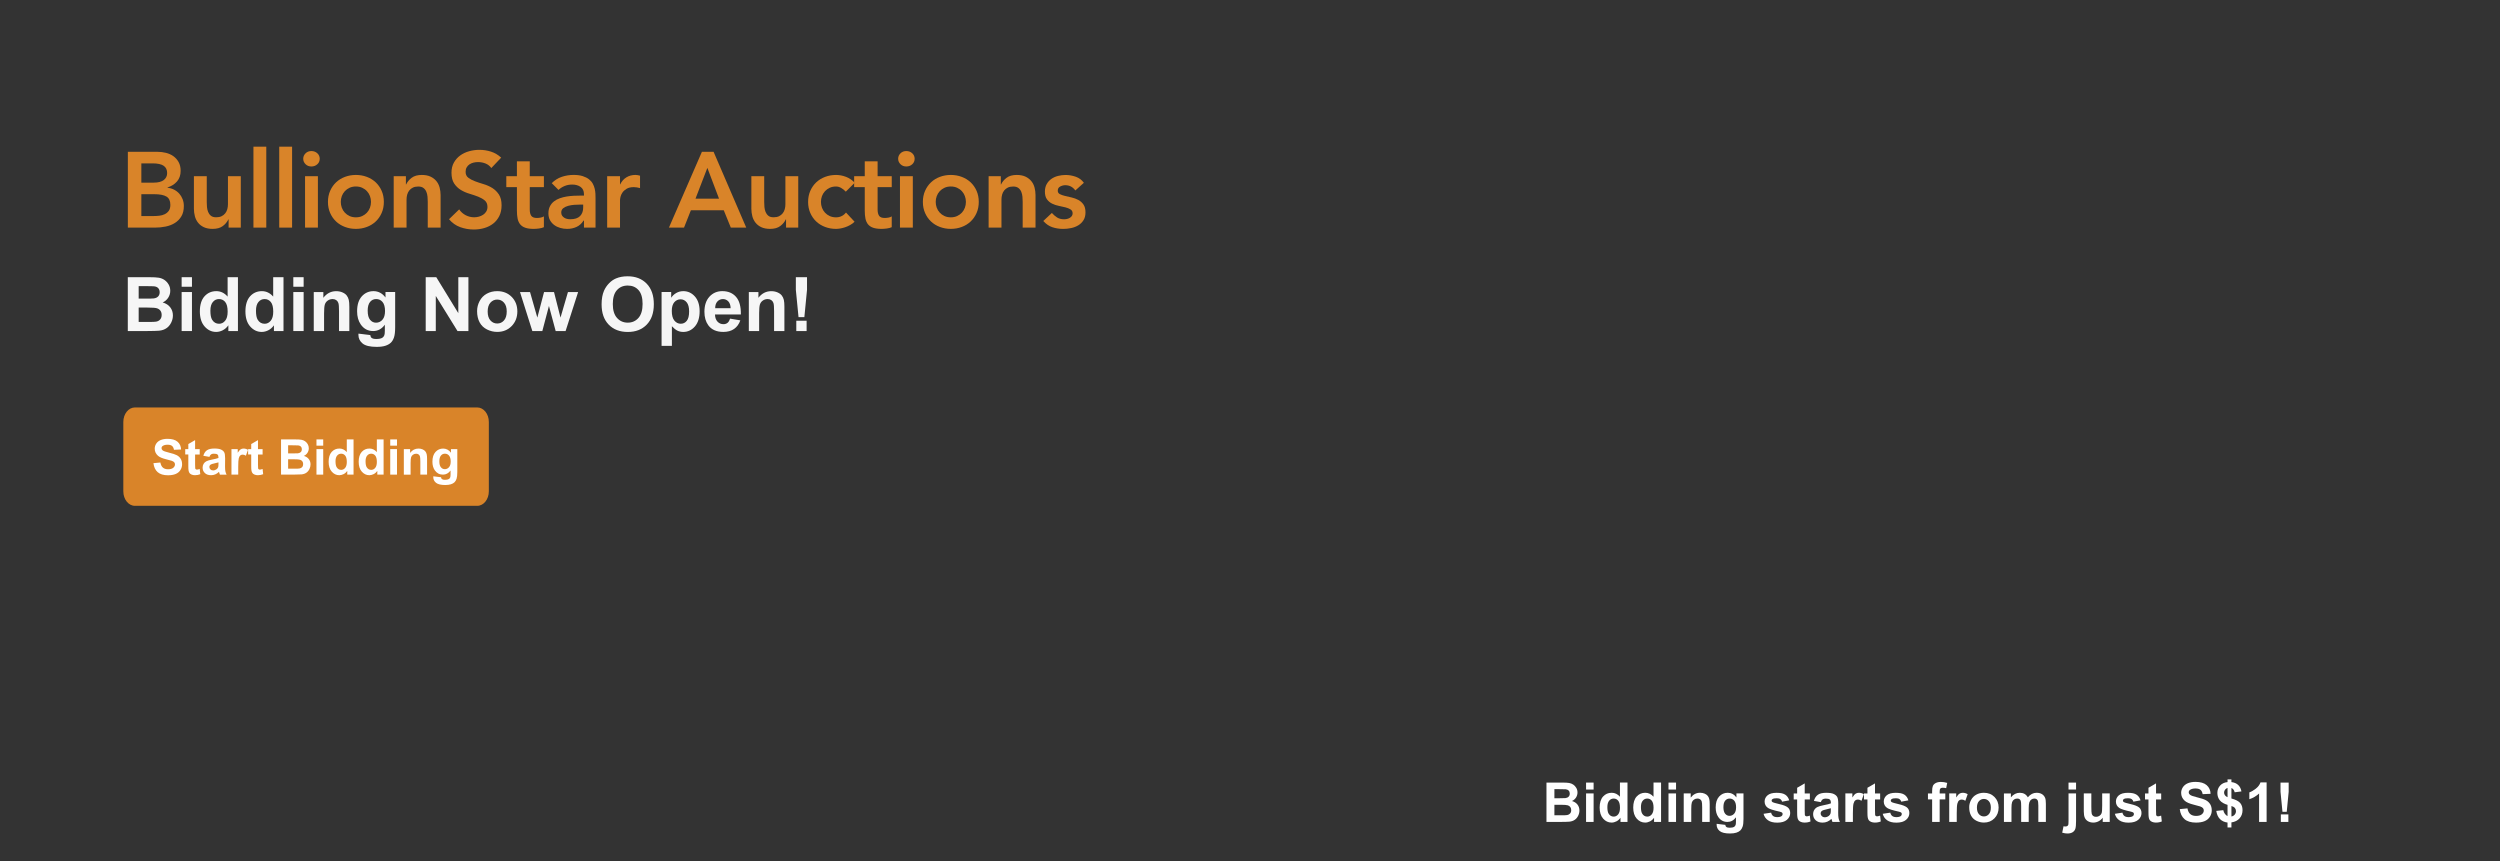<?xml version="1.0" encoding="UTF-8"?>
<svg id="Layer_1" data-name="Layer 1" xmlns="http://www.w3.org/2000/svg" viewBox="0 0 1728 595.28">
  <rect x="0" y="0" width="1728" height="595.28" fill="#333333" stroke="none"/>
  <defs>
    <style>
      .cls-1 {
        fill: #f6f6f6;
      }

      .cls-2 {
        fill: #d98429;
      }

      .cls-3 {
        fill: #d98429;
        fill-rule: evenodd;
      }

      .cls-4 {
        fill: #fff;
      }
    </style>
  </defs>
  <g>
    <path class="cls-4" d="M1068.91,540.92h10.87c2.15,0,3.76.09,4.81.27s2,.55,2.84,1.12c.83.57,1.53,1.33,2.09,2.27s.84,2.01.84,3.18c0,1.27-.34,2.44-1.03,3.51-.69,1.06-1.62,1.86-2.79,2.39,1.66.48,2.93,1.31,3.82,2.47.89,1.16,1.34,2.53,1.34,4.1,0,1.24-.29,2.44-.86,3.61s-1.36,2.1-2.36,2.8c-1,.7-2.22,1.13-3.68,1.29-.92.1-3.12.16-6.62.19h-9.26v-27.2ZM1074.4,545.45v6.29h3.6c2.14,0,3.47-.03,3.99-.09.94-.11,1.68-.44,2.22-.97s.81-1.25.81-2.12-.23-1.52-.7-2.05-1.15-.84-2.07-.96c-.54-.06-2.11-.09-4.69-.09h-3.15ZM1074.4,556.26v7.27h5.08c1.98,0,3.23-.06,3.77-.17.82-.15,1.48-.51,2-1.08.51-.58.77-1.35.77-2.31,0-.82-.2-1.51-.59-2.08-.4-.57-.97-.98-1.72-1.24s-2.37-.39-4.87-.39h-4.43Z"/>
    <path class="cls-4" d="M1096.29,545.74v-4.82h5.21v4.82h-5.21ZM1096.29,568.12v-19.71h5.21v19.71h-5.21Z"/>
    <path class="cls-4" d="M1124.92,568.12h-4.84v-2.89c-.8,1.13-1.75,1.96-2.85,2.51-1.09.55-2.2.83-3.31.83-2.26,0-4.2-.91-5.82-2.74s-2.42-4.37-2.42-7.64.79-5.88,2.36-7.62c1.57-1.74,3.56-2.61,5.96-2.61,2.2,0,4.11.92,5.71,2.75v-9.8h5.21v27.2ZM1111.01,557.84c0,2.1.29,3.62.87,4.56.84,1.36,2.02,2.04,3.53,2.04,1.2,0,2.22-.51,3.06-1.53.84-1.02,1.26-2.54,1.26-4.57,0-2.26-.41-3.89-1.22-4.89s-1.86-1.49-3.13-1.49-2.27.49-3.11,1.48-1.25,2.45-1.25,4.41Z"/>
    <path class="cls-4" d="M1148.13,568.12h-4.84v-2.89c-.8,1.13-1.75,1.96-2.85,2.51-1.09.55-2.2.83-3.31.83-2.26,0-4.2-.91-5.82-2.74s-2.42-4.37-2.42-7.64.79-5.88,2.36-7.62c1.57-1.74,3.56-2.61,5.96-2.61,2.2,0,4.11.92,5.71,2.75v-9.8h5.21v27.2ZM1134.22,557.84c0,2.1.29,3.62.87,4.56.84,1.36,2.02,2.04,3.53,2.04,1.2,0,2.22-.51,3.06-1.53.84-1.02,1.26-2.54,1.26-4.57,0-2.26-.41-3.89-1.22-4.89s-1.86-1.49-3.14-1.49-2.27.49-3.11,1.48-1.25,2.45-1.25,4.41Z"/>
    <path class="cls-4" d="M1153.27,545.74v-4.82h5.21v4.82h-5.21ZM1153.27,568.12v-19.71h5.21v19.71h-5.21Z"/>
    <path class="cls-4" d="M1181.75,568.12h-5.21v-10.06c0-2.13-.11-3.5-.33-4.13s-.58-1.11-1.09-1.46c-.5-.35-1.1-.52-1.81-.52-.9,0-1.71.25-2.43.74-.72.5-1.21,1.15-1.48,1.97-.27.82-.4,2.33-.4,4.53v8.92h-5.21v-19.71h4.84v2.89c1.72-2.23,3.88-3.34,6.49-3.34,1.15,0,2.2.21,3.15.62.95.41,1.67.94,2.16,1.59.49.64.83,1.37,1.02,2.19.19.82.29,1.99.29,3.51v12.25Z"/>
    <path class="cls-4" d="M1186.56,569.42l5.96.72c.1.69.33,1.17.69,1.43.49.37,1.27.56,2.34.56,1.36,0,2.38-.2,3.06-.61.46-.27.8-.71,1.04-1.32.16-.43.24-1.23.24-2.39v-2.88c-1.56,2.13-3.53,3.19-5.9,3.19-2.65,0-4.74-1.12-6.29-3.36-1.21-1.77-1.82-3.97-1.82-6.61,0-3.3.79-5.83,2.38-7.57,1.59-1.74,3.56-2.62,5.93-2.62s4.45,1.07,6.03,3.21v-2.76h4.88v17.68c0,2.33-.19,4.06-.58,5.21-.38,1.15-.92,2.05-1.61,2.71-.69.66-1.62,1.17-2.77,1.54-1.16.37-2.62.56-4.39.56-3.34,0-5.71-.57-7.11-1.72-1.4-1.14-2.1-2.59-2.1-4.35,0-.17,0-.38.02-.63ZM1191.22,557.86c0,2.09.41,3.62,1.21,4.59.81.97,1.81,1.46,3,1.46,1.27,0,2.35-.5,3.23-1.49.88-1,1.32-2.47,1.32-4.43s-.42-3.56-1.26-4.55c-.84-.99-1.91-1.48-3.19-1.48s-2.28.49-3.09,1.46c-.81.97-1.21,2.45-1.21,4.44Z"/>
    <path class="cls-4" d="M1218.98,562.5l5.23-.8c.22,1.01.67,1.79,1.35,2.31.68.53,1.63.79,2.86.79,1.35,0,2.36-.25,3.04-.74.46-.35.69-.81.69-1.39,0-.4-.12-.72-.37-.98-.26-.25-.84-.48-1.74-.69-4.21-.93-6.87-1.77-8-2.54-1.56-1.06-2.34-2.54-2.34-4.43,0-1.71.67-3.14,2.02-4.3,1.35-1.16,3.44-1.74,6.27-1.74s4.7.44,6.01,1.32c1.31.88,2.21,2.18,2.71,3.9l-4.92.91c-.21-.77-.61-1.35-1.2-1.76-.59-.41-1.43-.61-2.51-.61-1.37,0-2.36.19-2.95.58-.4.27-.59.62-.59,1.06,0,.37.17.69.52.95.47.35,2.09.83,4.87,1.47,2.78.63,4.71,1.4,5.82,2.32,1.09.93,1.63,2.22,1.63,3.88,0,1.81-.75,3.36-2.26,4.66-1.51,1.3-3.74,1.95-6.7,1.95-2.68,0-4.81-.54-6.37-1.63-1.56-1.09-2.59-2.57-3.07-4.43Z"/>
    <path class="cls-4" d="M1250.98,548.42v4.16h-3.56v7.94c0,1.61.03,2.55.1,2.81.07.27.22.49.46.66.24.17.53.26.88.26.48,0,1.18-.17,2.1-.5l.45,4.04c-1.21.52-2.59.78-4.12.78-.94,0-1.79-.16-2.54-.47-.75-.32-1.31-.72-1.66-1.22-.35-.5-.6-1.18-.73-2.03-.11-.61-.17-1.83-.17-3.67v-8.59h-2.39v-4.16h2.39v-3.92l5.23-3.04v6.96h3.56Z"/>
    <path class="cls-4" d="M1258.5,554.43l-4.73-.85c.53-1.9,1.45-3.31,2.75-4.23,1.3-.92,3.23-1.37,5.79-1.37,2.33,0,4.06.28,5.2.83,1.14.55,1.94,1.25,2.4,2.1.46.85.7,2.4.7,4.67l-.06,6.09c0,1.73.08,3.01.25,3.83.17.82.48,1.7.94,2.64h-5.16c-.14-.35-.3-.86-.5-1.54-.09-.31-.15-.51-.19-.61-.89.87-1.84,1.52-2.86,1.95-1.01.43-2.1.65-3.25.65-2.03,0-3.63-.55-4.8-1.65-1.17-1.1-1.75-2.49-1.75-4.17,0-1.11.27-2.11.8-2.98.53-.87,1.28-1.54,2.24-2,.96-.46,2.34-.87,4.15-1.22,2.44-.46,4.12-.88,5.07-1.28v-.52c0-1-.25-1.72-.74-2.14-.5-.43-1.43-.64-2.8-.64-.93,0-1.65.18-2.17.55s-.94,1-1.26,1.92ZM1265.47,558.66c-.67.22-1.73.49-3.17.8-1.45.31-2.39.61-2.84.91-.68.48-1.02,1.09-1.02,1.84s.27,1.36.82,1.89c.54.53,1.24.8,2.08.8.94,0,1.84-.31,2.69-.93.63-.47,1.04-1.04,1.24-1.73.14-.45.2-1.29.2-2.54v-1.04Z"/>
    <path class="cls-4" d="M1280.73,568.12h-5.21v-19.71h4.84v2.8c.83-1.32,1.57-2.2,2.24-2.62.66-.42,1.41-.63,2.25-.63,1.19,0,2.33.33,3.43.98l-1.61,4.55c-.88-.57-1.7-.85-2.45-.85s-1.35.2-1.86.6c-.51.4-.91,1.13-1.2,2.18-.29,1.05-.44,3.25-.44,6.61v6.09Z"/>
    <path class="cls-4" d="M1299.56,548.42v4.16h-3.56v7.94c0,1.61.03,2.55.1,2.81.07.27.22.49.46.66.24.17.53.26.88.26.48,0,1.18-.17,2.1-.5l.45,4.04c-1.21.52-2.59.78-4.12.78-.94,0-1.79-.16-2.54-.47-.75-.32-1.31-.72-1.66-1.22-.35-.5-.6-1.18-.73-2.03-.11-.61-.17-1.83-.17-3.67v-8.59h-2.39v-4.16h2.39v-3.92l5.23-3.04v6.96h3.56Z"/>
    <path class="cls-4" d="M1301.34,562.5l5.23-.8c.22,1.01.67,1.79,1.35,2.31.68.53,1.63.79,2.86.79,1.35,0,2.36-.25,3.04-.74.46-.35.69-.81.69-1.39,0-.4-.12-.72-.37-.98-.26-.25-.84-.48-1.74-.69-4.21-.93-6.87-1.77-8-2.54-1.56-1.06-2.34-2.54-2.34-4.43,0-1.71.67-3.14,2.02-4.3,1.35-1.16,3.44-1.74,6.27-1.74s4.7.44,6.01,1.32c1.31.88,2.21,2.18,2.71,3.9l-4.92.91c-.21-.77-.61-1.35-1.2-1.76-.59-.41-1.43-.61-2.51-.61-1.37,0-2.36.19-2.95.58-.4.27-.59.62-.59,1.06,0,.37.17.69.52.95.47.35,2.09.83,4.87,1.47,2.78.63,4.71,1.4,5.82,2.32,1.09.93,1.63,2.22,1.63,3.88,0,1.81-.75,3.36-2.26,4.66-1.51,1.3-3.74,1.95-6.7,1.95-2.68,0-4.81-.54-6.37-1.63-1.56-1.09-2.59-2.57-3.07-4.43Z"/>
    <path class="cls-4" d="M1332.59,548.42h2.89v-1.48c0-1.66.18-2.89.53-3.71.35-.82,1-1.48,1.95-1.99.95-.51,2.14-.77,3.59-.77s2.94.22,4.36.67l-.71,3.64c-.83-.2-1.63-.3-2.39-.3s-1.3.18-1.62.53c-.33.35-.49,1.03-.49,2.03v1.39h3.9v4.1h-3.9v15.6h-5.21v-15.6h-2.89v-4.1Z"/>
    <path class="cls-4" d="M1352.51,568.12h-5.21v-19.71h4.84v2.8c.83-1.32,1.57-2.2,2.24-2.62.66-.42,1.41-.63,2.25-.63,1.19,0,2.33.33,3.43.98l-1.61,4.55c-.88-.57-1.7-.85-2.45-.85s-1.35.2-1.86.6c-.51.4-.91,1.13-1.2,2.18-.29,1.05-.44,3.25-.44,6.61v6.09Z"/>
    <path class="cls-4" d="M1361.11,557.99c0-1.73.43-3.41,1.28-5.03.85-1.62,2.06-2.86,3.63-3.71,1.56-.85,3.31-1.28,5.24-1.28,2.98,0,5.42.97,7.33,2.9,1.9,1.94,2.86,4.38,2.86,7.34s-.96,5.45-2.88,7.41c-1.92,1.96-4.35,2.94-7.26,2.94-1.81,0-3.53-.41-5.17-1.22-1.64-.82-2.89-2.01-3.74-3.59s-1.28-3.5-1.28-5.76ZM1366.45,558.27c0,1.96.46,3.45,1.39,4.49s2.07,1.56,3.43,1.56,2.5-.52,3.42-1.56c.92-1.04,1.38-2.55,1.38-4.53s-.46-3.41-1.38-4.45c-.92-1.04-2.06-1.56-3.42-1.56s-2.5.52-3.43,1.56-1.39,2.54-1.39,4.49Z"/>
    <path class="cls-4" d="M1385.13,548.42h4.81v2.69c1.72-2.09,3.77-3.14,6.14-3.14,1.26,0,2.36.26,3.28.78s1.69,1.31,2.28,2.36c.87-1.05,1.8-1.84,2.8-2.36s2.07-.78,3.21-.78c1.45,0,2.67.29,3.67.88s1.75,1.45,2.25,2.59c.36.84.54,2.2.54,4.08v12.6h-5.21v-11.26c0-1.95-.18-3.22-.54-3.79-.48-.74-1.22-1.11-2.23-1.11-.73,0-1.42.22-2.06.67-.64.45-1.11,1.1-1.39,1.96-.29.86-.43,2.22-.43,4.07v9.46h-5.21v-10.8c0-1.92-.09-3.15-.28-3.71s-.47-.97-.86-1.24c-.39-.27-.92-.41-1.59-.41-.8,0-1.53.22-2.17.65-.64.43-1.1,1.06-1.38,1.87-.28.82-.42,2.17-.42,4.06v9.57h-5.21v-19.71Z"/>
    <path class="cls-4" d="M1434.97,548.42v19.09c0,2.51-.16,4.28-.49,5.32-.33,1.03-.96,1.84-1.89,2.42-.93.58-2.12.87-3.57.87-.52,0-1.08-.05-1.68-.14-.6-.09-1.25-.23-1.94-.42l.91-4.45c.25.05.48.09.7.12.22.03.42.05.6.05.53,0,.97-.11,1.31-.34.34-.23.57-.5.68-.83s.17-1.29.17-2.89v-18.8h5.21ZM1429.76,545.74v-4.82h5.21v4.82h-5.21Z"/>
    <path class="cls-4" d="M1453.4,568.12v-2.95c-.72,1.05-1.66,1.88-2.83,2.49-1.17.61-2.4.91-3.7.91s-2.51-.29-3.56-.87c-1.05-.58-1.81-1.4-2.28-2.45-.47-1.05-.71-2.5-.71-4.36v-12.47h5.21v9.05c0,2.77.1,4.47.29,5.09.19.62.54,1.12,1.05,1.48.51.37,1.15.55,1.93.55.89,0,1.69-.24,2.39-.73s1.19-1.09,1.45-1.82.39-2.5.39-5.32v-8.31h5.21v19.71h-4.84Z"/>
    <path class="cls-4" d="M1461.8,562.5l5.23-.8c.22,1.01.67,1.79,1.35,2.31.68.53,1.63.79,2.86.79,1.35,0,2.36-.25,3.04-.74.46-.35.69-.81.69-1.39,0-.4-.12-.72-.37-.98-.26-.25-.84-.48-1.74-.69-4.21-.93-6.87-1.77-8-2.54-1.56-1.06-2.34-2.54-2.34-4.43,0-1.71.67-3.14,2.02-4.3,1.35-1.16,3.44-1.74,6.27-1.74s4.7.44,6.01,1.32c1.31.88,2.21,2.18,2.71,3.9l-4.92.91c-.21-.77-.61-1.35-1.2-1.76-.59-.41-1.43-.61-2.51-.61-1.37,0-2.36.19-2.95.58-.4.27-.59.62-.59,1.06,0,.37.17.69.52.95.47.35,2.09.83,4.87,1.47,2.78.63,4.71,1.4,5.82,2.32,1.09.93,1.63,2.22,1.63,3.88,0,1.81-.75,3.36-2.26,4.66-1.51,1.3-3.74,1.95-6.7,1.95-2.68,0-4.81-.54-6.37-1.63-1.56-1.09-2.59-2.57-3.07-4.43Z"/>
    <path class="cls-4" d="M1493.81,548.42v4.16h-3.56v7.94c0,1.61.03,2.55.1,2.81.07.27.22.49.46.66.24.17.53.26.88.26.48,0,1.18-.17,2.1-.5l.45,4.04c-1.21.52-2.59.78-4.12.78-.94,0-1.79-.16-2.54-.47-.75-.32-1.31-.72-1.66-1.22-.35-.5-.6-1.18-.73-2.03-.11-.61-.17-1.83-.17-3.67v-8.59h-2.39v-4.16h2.39v-3.92l5.23-3.04v6.96h3.56Z"/>
    <path class="cls-4" d="M1506.63,559.27l5.34-.52c.32,1.79.97,3.11,1.96,3.95.98.84,2.31,1.26,3.98,1.26,1.77,0,3.1-.37,4-1.12.9-.75,1.35-1.62,1.35-2.63,0-.64-.19-1.19-.57-1.64-.38-.45-1.04-.84-1.98-1.18-.64-.22-2.11-.62-4.4-1.19-2.94-.73-5.01-1.63-6.2-2.69-1.67-1.5-2.5-3.32-2.5-5.47,0-1.38.39-2.68,1.18-3.89.79-1.21,1.92-2.12,3.39-2.76,1.48-.63,3.26-.95,5.35-.95,3.41,0,5.98.75,7.71,2.25,1.73,1.5,2.63,3.5,2.72,5.99l-5.49.24c-.24-1.4-.74-2.4-1.51-3.01-.77-.61-1.93-.92-3.48-.92s-2.85.33-3.75.98c-.58.42-.87.98-.87,1.69,0,.64.27,1.19.82,1.65.69.58,2.38,1.19,5.05,1.82s4.65,1.28,5.93,1.96c1.28.67,2.28,1.6,3.01,2.76.72,1.17,1.09,2.61,1.09,4.33,0,1.56-.43,3.02-1.3,4.38-.87,1.36-2.09,2.37-3.67,3.03-1.58.66-3.56.99-5.92.99-3.44,0-6.08-.79-7.92-2.38-1.84-1.59-2.94-3.91-3.3-6.95Z"/>
    <path class="cls-4" d="M1539.67,564.09v-7.77c-2.42-.69-4.2-1.74-5.33-3.14-1.13-1.4-1.7-3.11-1.7-5.11s.64-3.73,1.92-5.11c1.28-1.38,2.98-2.17,5.11-2.38v-1.84h2.69v1.84c1.97.24,3.53.91,4.69,2.01,1.16,1.11,1.9,2.59,2.23,4.44l-4.69.61c-.29-1.46-1.03-2.45-2.23-2.97v7.25c2.97.8,4.99,1.85,6.07,3.13s1.61,2.92,1.61,4.93c0,2.24-.68,4.13-2.03,5.66-1.36,1.53-3.24,2.47-5.65,2.82v3.47h-2.69v-3.38c-2.14-.26-3.88-1.06-5.21-2.39s-2.19-3.22-2.56-5.66l4.84-.52c.2.99.57,1.84,1.11,2.56.54.72,1.15,1.24,1.82,1.56ZM1539.67,544.61c-.73.25-1.31.67-1.74,1.26-.43.59-.65,1.25-.65,1.97,0,.66.2,1.27.59,1.83.4.56,1,1.02,1.8,1.36v-6.42ZM1542.37,564.35c.93-.17,1.68-.6,2.26-1.29.58-.69.87-1.49.87-2.42,0-.83-.24-1.54-.73-2.14-.49-.6-1.29-1.06-2.4-1.38v7.24Z"/>
    <path class="cls-4" d="M1566.69,568.12h-5.21v-19.65c-1.91,1.78-4.15,3.1-6.74,3.95v-4.73c1.36-.45,2.84-1.29,4.43-2.53s2.69-2.69,3.28-4.35h4.23v27.31Z"/>
    <path class="cls-4" d="M1577.64,561.11l-1.35-13.8v-6.38h5.64v6.38l-1.34,13.8h-2.95ZM1576.51,568.12v-5.21h5.21v5.21h-5.21Z"/>
  </g>
  <g>
    <path class="cls-2" d="M88.38,104.93h20.42c1.97,0,3.92.23,5.85.7,1.92.47,3.64,1.23,5.14,2.29,1.5,1.06,2.73,2.43,3.66,4.11.94,1.68,1.41,3.7,1.41,6.07,0,2.96-.84,5.4-2.52,7.33-1.68,1.92-3.87,3.31-6.59,4.14v.15c1.63.2,3.15.65,4.55,1.37,1.41.72,2.6,1.63,3.59,2.74.99,1.11,1.76,2.39,2.33,3.85.57,1.46.85,3.02.85,4.7,0,2.86-.57,5.24-1.7,7.14-1.14,1.9-2.63,3.43-4.48,4.59-1.85,1.16-3.97,1.99-6.36,2.48-2.39.49-4.82.74-7.29.74h-18.87v-52.39ZM97.7,126.24h8.51c3.11,0,5.44-.6,6.99-1.81,1.55-1.21,2.33-2.8,2.33-4.77,0-2.27-.8-3.96-2.4-5.07-1.6-1.11-4.18-1.67-7.73-1.67h-7.7v13.32ZM97.7,149.33h8.58c1.18,0,2.45-.07,3.81-.22,1.36-.15,2.6-.49,3.74-1.04,1.13-.54,2.07-1.32,2.81-2.33.74-1.01,1.11-2.38,1.11-4.11,0-2.76-.9-4.69-2.7-5.77-1.8-1.08-4.6-1.63-8.4-1.63h-8.95v15.1Z"/>
    <path class="cls-2" d="M166.45,157.32h-8.44v-5.7h-.15c-.84,1.78-2.12,3.32-3.85,4.62-1.73,1.31-4.07,1.96-7.03,1.96-2.37,0-4.38-.38-6.03-1.15-1.65-.76-3-1.8-4.03-3.11-1.04-1.31-1.78-2.8-2.22-4.48-.44-1.68-.67-3.43-.67-5.25v-22.42h8.88v17.98c0,.99.05,2.08.15,3.29.1,1.21.36,2.34.78,3.4.42,1.06,1.06,1.95,1.92,2.66.86.72,2.08,1.07,3.66,1.07,1.48,0,2.73-.25,3.74-.74,1.01-.49,1.85-1.16,2.52-2,.67-.84,1.15-1.8,1.44-2.89.3-1.08.44-2.22.44-3.4v-19.39h8.88v35.52Z"/>
    <path class="cls-2" d="M175.18,101.38h8.88v55.94h-8.88v-55.94Z"/>
    <path class="cls-2" d="M193.01,101.38h8.88v55.94h-8.88v-55.94Z"/>
    <path class="cls-2" d="M209.59,109.74c0-1.43.53-2.68,1.59-3.74,1.06-1.06,2.4-1.59,4.03-1.59s3,.51,4.11,1.52c1.11,1.01,1.67,2.28,1.67,3.81s-.55,2.8-1.67,3.81c-1.11,1.01-2.48,1.52-4.11,1.52s-2.97-.53-4.03-1.59c-1.06-1.06-1.59-2.31-1.59-3.74ZM210.85,121.8h8.88v35.52h-8.88v-35.52Z"/>
    <path class="cls-2" d="M226.68,139.56c0-2.81.51-5.37,1.52-7.66,1.01-2.29,2.38-4.25,4.11-5.88,1.73-1.63,3.77-2.89,6.14-3.77,2.37-.89,4.88-1.33,7.55-1.33s5.18.44,7.55,1.33c2.37.89,4.41,2.15,6.14,3.77,1.73,1.63,3.1,3.59,4.11,5.88,1.01,2.29,1.52,4.85,1.52,7.66s-.51,5.36-1.52,7.66c-1.01,2.29-2.38,4.25-4.11,5.88-1.73,1.63-3.77,2.89-6.14,3.77-2.37.89-4.88,1.33-7.55,1.33s-5.18-.44-7.55-1.33c-2.37-.89-4.42-2.15-6.14-3.77-1.73-1.63-3.1-3.59-4.11-5.88-1.01-2.29-1.52-4.85-1.52-7.66ZM235.56,139.56c0,1.38.23,2.71.7,4,.47,1.28,1.16,2.42,2.07,3.4.91.99,2.01,1.78,3.29,2.37,1.28.59,2.74.89,4.37.89s3.08-.3,4.37-.89c1.28-.59,2.38-1.38,3.29-2.37.91-.99,1.6-2.12,2.07-3.4.47-1.28.7-2.61.7-4s-.23-2.71-.7-4c-.47-1.28-1.16-2.42-2.07-3.4-.91-.99-2.01-1.78-3.29-2.37-1.28-.59-2.74-.89-4.37-.89s-3.08.3-4.37.89c-1.28.59-2.38,1.38-3.29,2.37-.91.99-1.6,2.12-2.07,3.4-.47,1.28-.7,2.62-.7,4Z"/>
    <path class="cls-2" d="M272.12,121.8h8.44v5.7h.15c.84-1.78,2.12-3.32,3.85-4.62,1.73-1.31,4.07-1.96,7.03-1.96,2.37,0,4.38.4,6.03,1.18,1.65.79,3,1.83,4.03,3.11,1.04,1.28,1.78,2.76,2.22,4.44.44,1.68.67,3.43.67,5.25v22.42h-8.88v-17.98c0-.99-.05-2.08-.15-3.29-.1-1.21-.36-2.34-.78-3.4-.42-1.06-1.07-1.95-1.96-2.66-.89-.71-2.1-1.07-3.63-1.07s-2.73.25-3.74.74c-1.01.49-1.85,1.16-2.52,2-.67.84-1.15,1.8-1.44,2.89-.3,1.09-.44,2.22-.44,3.4v19.39h-8.88v-35.52Z"/>
    <path class="cls-2" d="M339.6,116.18c-.99-1.43-2.31-2.48-3.96-3.15-1.65-.67-3.39-1-5.22-1-1.09,0-2.13.12-3.15.37-1.01.25-1.92.64-2.74,1.18-.81.54-1.47,1.25-1.96,2.11-.49.86-.74,1.89-.74,3.07,0,1.78.62,3.13,1.85,4.07,1.23.94,2.76,1.75,4.59,2.44,1.82.69,3.82,1.36,5.99,2,2.17.64,4.17,1.53,5.99,2.66,1.82,1.14,3.35,2.64,4.59,4.51,1.23,1.88,1.85,4.37,1.85,7.47,0,2.81-.52,5.27-1.55,7.36-1.04,2.1-2.43,3.84-4.18,5.22-1.75,1.38-3.79,2.42-6.1,3.11-2.32.69-4.76,1.04-7.33,1.04-3.26,0-6.39-.54-9.4-1.63-3.01-1.08-5.6-2.91-7.77-5.48l7.03-6.81c1.13,1.73,2.63,3.07,4.48,4.03,1.85.96,3.81,1.44,5.88,1.44,1.08,0,2.17-.15,3.26-.44,1.08-.3,2.07-.74,2.96-1.33.89-.59,1.6-1.34,2.15-2.26.54-.91.81-1.96.81-3.15,0-1.92-.62-3.4-1.85-4.44-1.23-1.04-2.76-1.91-4.59-2.63-1.83-.71-3.82-1.39-5.99-2.03-2.17-.64-4.17-1.52-5.99-2.63-1.83-1.11-3.36-2.59-4.59-4.44-1.23-1.85-1.85-4.33-1.85-7.44,0-2.71.55-5.06,1.67-7.03,1.11-1.97,2.56-3.61,4.37-4.92,1.8-1.31,3.86-2.28,6.18-2.92,2.32-.64,4.69-.96,7.1-.96,2.76,0,5.44.42,8.03,1.26,2.59.84,4.92,2.22,6.99,4.14l-6.81,7.18Z"/>
    <path class="cls-2" d="M349.96,129.35v-7.55h7.33v-10.29h8.88v10.29h9.77v7.55h-9.77v15.54c0,1.78.33,3.18,1,4.22.67,1.04,1.99,1.55,3.96,1.55.79,0,1.65-.09,2.59-.26.94-.17,1.68-.46,2.22-.85v7.47c-.94.44-2.08.75-3.44.92-1.36.17-2.55.26-3.59.26-2.37,0-4.3-.26-5.81-.78-1.51-.52-2.69-1.31-3.55-2.37-.86-1.06-1.46-2.38-1.78-3.96-.32-1.58-.48-3.4-.48-5.48v-16.28h-7.33Z"/>
    <path class="cls-2" d="M403.61,152.44h-.22c-1.28,2.02-2.91,3.49-4.88,4.4-1.97.91-4.14,1.37-6.51,1.37-1.63,0-3.22-.22-4.77-.67-1.55-.44-2.94-1.11-4.14-2-1.21-.89-2.18-2-2.92-3.33-.74-1.33-1.11-2.89-1.11-4.66,0-1.92.34-3.56,1.04-4.92.69-1.36,1.62-2.49,2.77-3.4,1.16-.91,2.5-1.64,4.03-2.18,1.53-.54,3.12-.95,4.77-1.22,1.65-.27,3.32-.44,5-.52,1.68-.07,3.26-.11,4.74-.11h2.22v-.96c0-2.22-.77-3.89-2.29-5-1.53-1.11-3.48-1.67-5.85-1.67-1.88,0-3.63.33-5.25,1s-3.03,1.57-4.22,2.7l-4.66-4.66c1.97-2.02,4.28-3.48,6.92-4.37,2.64-.89,5.37-1.33,8.18-1.33,2.52,0,4.64.28,6.36.85,1.73.57,3.16,1.29,4.29,2.18,1.13.89,2.01,1.91,2.63,3.07.62,1.16,1.06,2.33,1.33,3.52.27,1.18.43,2.33.48,3.44.05,1.11.07,2.08.07,2.92v20.42h-7.99v-4.88ZM403.1,141.41h-1.85c-1.23,0-2.62.05-4.14.15-1.53.1-2.97.33-4.33.7-1.36.37-2.5.91-3.44,1.63-.94.72-1.41,1.71-1.41,3,0,.84.19,1.54.56,2.11.37.57.85,1.05,1.44,1.44.59.4,1.26.68,2,.85.74.17,1.48.26,2.22.26,3.06,0,5.32-.73,6.77-2.18s2.18-3.44,2.18-5.96v-2Z"/>
    <path class="cls-2" d="M419.67,121.8h8.88v5.62h.15c.99-2.07,2.39-3.67,4.22-4.81,1.82-1.13,3.92-1.7,6.29-1.7.54,0,1.07.05,1.59.15.52.1,1.05.22,1.59.37v8.58c-.74-.2-1.47-.36-2.18-.48-.72-.12-1.42-.19-2.11-.19-2.07,0-3.74.38-5,1.15-1.26.77-2.22,1.64-2.89,2.63-.67.99-1.11,1.97-1.33,2.96-.22.99-.33,1.73-.33,2.22v19.02h-8.88v-35.52Z"/>
    <path class="cls-2" d="M485.16,104.93h8.07l22.57,52.39h-10.66l-4.88-11.99h-22.72l-4.74,11.99h-10.43l22.79-52.39ZM497,137.34l-8.07-21.31-8.21,21.31h16.28Z"/>
    <path class="cls-2" d="M551.76,157.32h-8.44v-5.7h-.15c-.84,1.78-2.12,3.32-3.85,4.62-1.73,1.31-4.07,1.96-7.03,1.96-2.37,0-4.38-.38-6.03-1.15-1.65-.76-3-1.8-4.03-3.11-1.04-1.31-1.78-2.8-2.22-4.48-.44-1.68-.67-3.43-.67-5.25v-22.42h8.88v17.98c0,.99.05,2.08.15,3.29.1,1.21.36,2.34.78,3.4.42,1.06,1.06,1.95,1.92,2.66.86.72,2.08,1.07,3.66,1.07,1.48,0,2.73-.25,3.74-.74,1.01-.49,1.85-1.16,2.52-2,.67-.84,1.15-1.8,1.44-2.89.3-1.08.44-2.22.44-3.4v-19.39h8.88v35.52Z"/>
    <path class="cls-2" d="M584.61,132.46c-1.04-1.08-2.12-1.95-3.26-2.59-1.14-.64-2.29-.96-3.48-.96-1.63,0-3.08.3-4.37.89-1.28.59-2.38,1.38-3.29,2.37-.91.99-1.6,2.12-2.07,3.4-.47,1.28-.7,2.62-.7,4s.23,2.71.7,4c.47,1.28,1.16,2.42,2.07,3.4.91.99,2.01,1.78,3.29,2.37,1.28.59,2.74.89,4.37.89,1.38,0,2.66-.28,3.85-.85,1.18-.57,2.19-1.39,3.03-2.48l5.92,6.36c-.89.89-1.91,1.65-3.07,2.29-1.16.64-2.33,1.16-3.51,1.55-1.18.39-2.32.68-3.4.85-1.09.17-2.02.26-2.81.26-2.66,0-5.18-.44-7.55-1.33-2.37-.89-4.42-2.15-6.14-3.77-1.73-1.63-3.1-3.59-4.11-5.88-1.01-2.29-1.52-4.85-1.52-7.66s.51-5.37,1.52-7.66c1.01-2.29,2.38-4.25,4.11-5.88,1.73-1.63,3.77-2.89,6.14-3.77,2.37-.89,4.88-1.33,7.55-1.33,2.27,0,4.55.43,6.85,1.3,2.29.86,4.3,2.23,6.03,4.11l-6.14,6.14Z"/>
    <path class="cls-2" d="M590.39,129.35v-7.55h7.33v-10.29h8.88v10.29h9.77v7.55h-9.77v15.54c0,1.78.33,3.18,1,4.22.67,1.04,1.99,1.55,3.96,1.55.79,0,1.65-.09,2.59-.26.94-.17,1.68-.46,2.22-.85v7.47c-.94.44-2.08.75-3.44.92-1.36.17-2.55.26-3.59.26-2.37,0-4.3-.26-5.81-.78-1.51-.52-2.69-1.31-3.55-2.37-.86-1.06-1.46-2.38-1.78-3.96-.32-1.58-.48-3.4-.48-5.48v-16.28h-7.33Z"/>
    <path class="cls-2" d="M620.8,109.74c0-1.43.53-2.68,1.59-3.74,1.06-1.06,2.4-1.59,4.03-1.59s3,.51,4.11,1.52c1.11,1.01,1.67,2.28,1.67,3.81s-.55,2.8-1.67,3.81c-1.11,1.01-2.48,1.52-4.11,1.52s-2.97-.53-4.03-1.59c-1.06-1.06-1.59-2.31-1.59-3.74ZM622.06,121.8h8.88v35.52h-8.88v-35.52Z"/>
    <path class="cls-2" d="M637.89,139.56c0-2.81.51-5.37,1.52-7.66,1.01-2.29,2.38-4.25,4.11-5.88,1.73-1.63,3.77-2.89,6.14-3.77,2.37-.89,4.88-1.33,7.55-1.33s5.18.44,7.55,1.33c2.37.89,4.41,2.15,6.14,3.77,1.73,1.63,3.1,3.59,4.11,5.88,1.01,2.29,1.52,4.85,1.52,7.66s-.51,5.36-1.52,7.66c-1.01,2.29-2.38,4.25-4.11,5.88-1.73,1.63-3.77,2.89-6.14,3.77-2.37.89-4.88,1.33-7.55,1.33s-5.18-.44-7.55-1.33c-2.37-.89-4.42-2.15-6.14-3.77-1.73-1.63-3.1-3.59-4.11-5.88-1.01-2.29-1.52-4.85-1.52-7.66ZM646.77,139.56c0,1.38.23,2.71.7,4,.47,1.28,1.16,2.42,2.07,3.4.91.99,2.01,1.78,3.29,2.37,1.28.59,2.74.89,4.37.89s3.08-.3,4.37-.89c1.28-.59,2.38-1.38,3.29-2.37.91-.99,1.6-2.12,2.07-3.4.47-1.28.7-2.61.7-4s-.23-2.71-.7-4c-.47-1.28-1.16-2.42-2.07-3.4-.91-.99-2.01-1.78-3.29-2.37-1.28-.59-2.74-.89-4.37-.89s-3.08.3-4.37.89c-1.28.59-2.38,1.38-3.29,2.37-.91.99-1.6,2.12-2.07,3.4-.47,1.28-.7,2.62-.7,4Z"/>
    <path class="cls-2" d="M683.33,121.8h8.44v5.7h.15c.84-1.78,2.12-3.32,3.85-4.62,1.73-1.31,4.07-1.96,7.03-1.96,2.37,0,4.38.4,6.03,1.18,1.65.79,3,1.83,4.03,3.11,1.04,1.28,1.78,2.76,2.22,4.44.44,1.68.67,3.43.67,5.25v22.42h-8.88v-17.98c0-.99-.05-2.08-.15-3.29-.1-1.21-.36-2.34-.78-3.4-.42-1.06-1.07-1.95-1.96-2.66-.89-.71-2.1-1.07-3.63-1.07s-2.73.25-3.74.74c-1.01.49-1.85,1.16-2.52,2-.67.84-1.15,1.8-1.44,2.89-.3,1.09-.44,2.22-.44,3.4v19.39h-8.88v-35.52Z"/>
    <path class="cls-2" d="M743.27,131.64c-1.73-2.42-4.05-3.63-6.96-3.63-1.18,0-2.34.3-3.48.89-1.14.59-1.7,1.55-1.7,2.89,0,1.09.47,1.88,1.41,2.37.94.49,2.12.91,3.55,1.26,1.43.35,2.97.7,4.62,1.07,1.65.37,3.19.94,4.62,1.7,1.43.77,2.61,1.81,3.55,3.15.94,1.33,1.41,3.16,1.41,5.48,0,2.12-.46,3.91-1.37,5.36-.91,1.46-2.1,2.63-3.55,3.52-1.46.89-3.1,1.53-4.92,1.92-1.83.39-3.65.59-5.48.59-2.76,0-5.3-.4-7.62-1.18-2.32-.79-4.39-2.22-6.22-4.29l5.92-5.55c1.13,1.28,2.36,2.33,3.66,3.15,1.31.81,2.9,1.22,4.77,1.22.64,0,1.31-.07,2-.22.69-.15,1.33-.39,1.92-.74.59-.34,1.07-.78,1.44-1.29.37-.52.56-1.12.56-1.81,0-1.23-.47-2.15-1.41-2.74-.94-.59-2.12-1.07-3.55-1.44-1.43-.37-2.97-.71-4.62-1.04-1.65-.32-3.19-.84-4.62-1.55-1.43-.71-2.62-1.71-3.55-3-.94-1.28-1.41-3.06-1.41-5.33,0-1.97.41-3.69,1.22-5.14.81-1.45,1.89-2.65,3.22-3.59,1.33-.94,2.86-1.63,4.59-2.07,1.73-.44,3.48-.67,5.25-.67,2.37,0,4.71.41,7.03,1.22,2.32.81,4.19,2.21,5.62,4.18l-5.92,5.33Z"/>
  </g>
  <g>
    <path class="cls-1" d="M88.33,191.6h14.88c2.95,0,5.14.12,6.59.37,1.45.25,2.74.76,3.88,1.54,1.14.78,2.09,1.82,2.86,3.11s1.14,2.75,1.14,4.35c0,1.74-.47,3.34-1.41,4.8-.94,1.46-2.21,2.55-3.82,3.28,2.27.66,4.01,1.79,5.23,3.38,1.22,1.59,1.83,3.46,1.83,5.61,0,1.69-.39,3.34-1.18,4.94s-1.86,2.88-3.22,3.83c-1.36.96-3.04,1.54-5.04,1.76-1.25.14-4.27.22-9.06.25h-12.67v-37.22ZM95.85,197.79v8.61h4.93c2.93,0,4.75-.04,5.46-.13,1.29-.15,2.3-.6,3.03-1.33s1.1-1.71,1.1-2.91-.32-2.09-.95-2.81c-.63-.72-1.58-1.16-2.83-1.31-.75-.08-2.89-.13-6.42-.13h-4.32ZM95.85,212.59v9.95h6.96c2.71,0,4.43-.08,5.15-.23,1.12-.2,2.03-.7,2.73-1.49.7-.79,1.05-1.84,1.05-3.16,0-1.12-.27-2.06-.81-2.84-.54-.78-1.32-1.35-2.35-1.7-1.02-.36-3.25-.53-6.67-.53h-6.07Z"/>
    <path class="cls-1" d="M125.55,198.2v-6.6h7.13v6.6h-7.13ZM125.55,228.82v-26.96h7.13v26.96h-7.13Z"/>
    <path class="cls-1" d="M164.47,228.82h-6.63v-3.96c-1.1,1.54-2.4,2.69-3.9,3.44s-3.01,1.13-4.53,1.13c-3.1,0-5.75-1.25-7.96-3.75-2.21-2.5-3.31-5.98-3.31-10.45s1.07-8.04,3.22-10.42c2.15-2.38,4.87-3.57,8.15-3.57,3.01,0,5.62,1.25,7.82,3.76v-13.41h7.13v37.22ZM145.42,214.75c0,2.88.4,4.96,1.19,6.25,1.15,1.86,2.76,2.79,4.82,2.79,1.64,0,3.04-.7,4.19-2.09,1.15-1.4,1.73-3.48,1.73-6.26,0-3.1-.56-5.33-1.68-6.69-1.12-1.36-2.55-2.04-4.29-2.04s-3.11.67-4.25,2.02-1.71,3.36-1.71,6.03Z"/>
    <path class="cls-1" d="M195.97,228.82h-6.63v-3.96c-1.1,1.54-2.4,2.69-3.9,3.44s-3.01,1.13-4.53,1.13c-3.1,0-5.75-1.25-7.96-3.75-2.21-2.5-3.31-5.98-3.31-10.45s1.07-8.04,3.22-10.42c2.15-2.38,4.87-3.57,8.15-3.57,3.01,0,5.62,1.25,7.82,3.76v-13.41h7.13v37.22ZM176.93,214.75c0,2.88.4,4.96,1.19,6.25,1.15,1.86,2.76,2.79,4.82,2.79,1.64,0,3.04-.7,4.19-2.09,1.15-1.4,1.73-3.48,1.73-6.26,0-3.1-.56-5.33-1.68-6.69-1.12-1.36-2.55-2.04-4.29-2.04s-3.11.67-4.25,2.02-1.71,3.36-1.71,6.03Z"/>
    <path class="cls-1" d="M202.74,198.2v-6.6h7.13v6.6h-7.13ZM202.74,228.82v-26.96h7.13v26.96h-7.13Z"/>
    <path class="cls-1" d="M241.46,228.82h-7.13v-13.76c0-2.91-.15-4.79-.46-5.65-.3-.85-.8-1.52-1.49-1.99-.69-.47-1.51-.71-2.48-.71-1.24,0-2.34.34-3.33,1.02-.98.68-1.65,1.57-2.02,2.69-.36,1.12-.55,3.18-.55,6.2v12.21h-7.13v-26.96h6.63v3.96c2.35-3.05,5.31-4.57,8.89-4.57,1.57,0,3.01.28,4.32.85,1.3.57,2.29,1.29,2.96,2.17.67.88,1.13,1.88,1.4,3,.26,1.12.39,2.72.39,4.8v16.76Z"/>
    <path class="cls-1" d="M247.77,230.6l8.15.99c.14.95.45,1.6.94,1.96.68.51,1.74.76,3.2.76,1.86,0,3.26-.28,4.19-.84.63-.37,1.1-.97,1.42-1.8.22-.59.33-1.68.33-3.28v-3.94c-2.13,2.91-4.82,4.37-8.07,4.37-3.62,0-6.49-1.53-8.61-4.6-1.66-2.42-2.49-5.43-2.49-9.04,0-4.52,1.09-7.97,3.26-10.36,2.17-2.39,4.88-3.58,8.11-3.58s6.08,1.46,8.25,4.39v-3.78h6.68v24.2c0,3.18-.26,5.56-.79,7.13-.52,1.57-1.26,2.81-2.21,3.71-.95.9-2.21,1.6-3.8,2.11-1.58.51-3.58.76-6,.76-4.57,0-7.81-.78-9.72-2.35-1.91-1.57-2.87-3.55-2.87-5.95,0-.24,0-.52.03-.86ZM254.15,214.78c0,2.86.55,4.96,1.66,6.28,1.11,1.33,2.48,1.99,4.1,1.99,1.74,0,3.22-.68,4.42-2.04,1.2-1.36,1.8-3.38,1.8-6.06s-.58-4.87-1.73-6.22c-1.15-1.35-2.61-2.03-4.37-2.03s-3.12.66-4.23,1.99c-1.11,1.33-1.66,3.36-1.66,6.08Z"/>
    <path class="cls-1" d="M294.25,228.82v-37.22h7.31l15.23,24.86v-24.86h6.98v37.22h-7.54l-15.01-24.27v24.27h-6.98Z"/>
    <path class="cls-1" d="M329.77,214.95c0-2.37.58-4.66,1.75-6.88,1.17-2.22,2.82-3.91,4.96-5.08,2.14-1.17,4.53-1.75,7.17-1.75,4.08,0,7.42,1.32,10.03,3.97,2.61,2.65,3.91,6,3.91,10.04s-1.32,7.46-3.95,10.14c-2.63,2.68-5.95,4.02-9.94,4.02-2.47,0-4.83-.56-7.07-1.68-2.24-1.12-3.95-2.75-5.12-4.91s-1.75-4.79-1.75-7.88ZM337.08,215.34c0,2.67.63,4.72,1.9,6.14s2.83,2.13,4.7,2.13,3.42-.71,4.68-2.13c1.26-1.42,1.89-3.49,1.89-6.2s-.63-4.67-1.89-6.09c-1.26-1.42-2.82-2.13-4.68-2.13s-3.43.71-4.7,2.13-1.9,3.47-1.9,6.14Z"/>
    <path class="cls-1" d="M367.95,228.82l-8.53-26.96h6.93l5.05,17.67,4.65-17.67h6.88l4.49,17.67,5.15-17.67h7.03l-8.66,26.96h-6.86l-4.65-17.34-4.57,17.34h-6.93Z"/>
    <path class="cls-1" d="M415.82,210.44c0-3.79.57-6.97,1.7-9.55.85-1.9,2-3.6,3.47-5.1,1.46-1.51,3.07-2.62,4.81-3.35,2.32-.98,4.99-1.47,8.02-1.47,5.48,0,9.87,1.7,13.17,5.1,3.29,3.4,4.94,8.13,4.94,14.19s-1.63,10.71-4.9,14.1c-3.27,3.39-7.63,5.09-13.1,5.09s-9.94-1.69-13.2-5.07c-3.27-3.38-4.9-8.03-4.9-13.95ZM423.57,210.18c0,4.21.97,7.41,2.92,9.58,1.95,2.18,4.42,3.26,7.41,3.26s5.45-1.08,7.38-3.24c1.92-2.16,2.88-5.4,2.88-9.71s-.94-7.45-2.81-9.55c-1.87-2.1-4.35-3.15-7.45-3.15s-5.59,1.06-7.49,3.19c-1.9,2.12-2.84,5.33-2.84,9.61Z"/>
    <path class="cls-1" d="M457.28,201.85h6.65v3.96c.86-1.35,2.03-2.45,3.5-3.3,1.47-.85,3.11-1.27,4.9-1.27,3.13,0,5.79,1.23,7.97,3.68,2.18,2.45,3.28,5.87,3.28,10.26s-1.1,8-3.3,10.5c-2.2,2.5-4.87,3.75-8,3.75-1.49,0-2.84-.3-4.05-.89-1.21-.59-2.48-1.61-3.82-3.05v13.58h-7.13v-37.22ZM464.34,214.88c0,3.03.6,5.27,1.8,6.72,1.2,1.45,2.67,2.17,4.39,2.17s3.04-.66,4.14-1.99c1.1-1.33,1.65-3.51,1.65-6.54,0-2.83-.57-4.93-1.7-6.3-1.13-1.37-2.54-2.06-4.21-2.06s-3.19.67-4.34,2.02c-1.15,1.35-1.73,3.34-1.73,5.98Z"/>
    <path class="cls-1" d="M504.6,220.24l7.11,1.19c-.91,2.61-2.36,4.59-4.33,5.95-1.97,1.36-4.44,2.04-7.4,2.04-4.69,0-8.16-1.53-10.41-4.6-1.78-2.45-2.67-5.55-2.67-9.29,0-4.47,1.17-7.97,3.5-10.5,2.34-2.53,5.29-3.8,8.86-3.8,4.01,0,7.18,1.32,9.5,3.97,2.32,2.65,3.43,6.71,3.33,12.17h-17.88c.05,2.12.63,3.76,1.73,4.94,1.1,1.18,2.47,1.76,4.11,1.76,1.12,0,2.06-.3,2.82-.91s1.34-1.59,1.73-2.95ZM505.01,213.03c-.05-2.06-.58-3.63-1.6-4.71-1.02-1.07-2.25-1.61-3.71-1.61-1.56,0-2.84.57-3.86,1.7-1.02,1.13-1.52,2.67-1.5,4.62h10.66Z"/>
    <path class="cls-1" d="M542.18,228.82h-7.13v-13.76c0-2.91-.15-4.79-.46-5.65-.3-.85-.8-1.52-1.49-1.99-.69-.47-1.51-.71-2.48-.71-1.24,0-2.34.34-3.33,1.02-.98.68-1.65,1.57-2.02,2.69-.36,1.12-.55,3.18-.55,6.2v12.21h-7.13v-26.96h6.63v3.96c2.35-3.05,5.31-4.57,8.89-4.57,1.57,0,3.01.28,4.32.85,1.3.57,2.29,1.29,2.96,2.17.67.88,1.13,1.88,1.4,3,.26,1.12.39,2.72.39,4.8v16.76Z"/>
    <path class="cls-1" d="M551.94,219.22l-1.85-18.89v-8.73h7.72v8.73l-1.83,18.89h-4.04ZM550.4,228.82v-7.13h7.13v7.13h-7.13Z"/>
  </g>
  <g>
    <path class="cls-3" d="M93.26,281.63h236.6c4.43,0,8.02,4.48,8.02,10v48c0,5.52-3.59,10-8.02,10H93.26c-4.43,0-8.02-4.48-8.02-10v-48c0-5.52,3.59-10,8.02-10Z"/>
    <g>
      <path class="cls-4" d="M106.07,320.14l4.78-.46c.29,1.6.87,2.78,1.75,3.54s2.07,1.13,3.56,1.13c1.58,0,2.77-.33,3.58-1,.8-.67,1.2-1.45,1.2-2.35,0-.58-.17-1.07-.51-1.47-.34-.4-.93-.75-1.77-1.05-.58-.2-1.89-.55-3.93-1.06-2.63-.65-4.48-1.46-5.54-2.41-1.49-1.34-2.24-2.97-2.24-4.9,0-1.24.35-2.4,1.05-3.48.7-1.08,1.72-1.9,3.04-2.46,1.32-.56,2.92-.85,4.79-.85,3.05,0,5.35.67,6.9,2.01s2.35,3.13,2.43,5.36l-4.91.22c-.21-1.25-.66-2.15-1.35-2.7-.69-.55-1.73-.82-3.11-.82s-2.55.29-3.35.88c-.52.38-.78.88-.78,1.51,0,.58.24,1.07.73,1.48.62.52,2.12,1.06,4.52,1.63s4.16,1.15,5.3,1.75c1.15.6,2.04,1.43,2.69,2.47s.97,2.34.97,3.88c0,1.39-.39,2.7-1.16,3.92-.77,1.22-1.87,2.12-3.29,2.71-1.42.59-3.18.89-5.3.89-3.08,0-5.44-.71-7.09-2.13-1.65-1.42-2.63-3.49-2.96-6.22Z"/>
      <path class="cls-4" d="M138.04,310.43v3.72h-3.19v7.11c0,1.44.03,2.28.09,2.51.06.24.2.43.42.59s.48.23.79.23c.43,0,1.06-.15,1.88-.45l.4,3.62c-1.08.46-2.31.7-3.69.7-.84,0-1.6-.14-2.27-.42-.68-.28-1.17-.65-1.49-1.1s-.53-1.05-.66-1.82c-.1-.54-.15-1.64-.15-3.29v-7.69h-2.14v-3.72h2.14v-3.5l4.68-2.72v6.23h3.19Z"/>
      <path class="cls-4" d="M144.77,315.8l-4.23-.76c.48-1.7,1.29-2.97,2.46-3.79s2.89-1.23,5.18-1.23c2.08,0,3.63.25,4.65.74,1.02.49,1.73,1.12,2.15,1.88.42.76.62,2.15.62,4.18l-.05,5.45c0,1.55.07,2.69.22,3.43.15.74.43,1.53.84,2.37h-4.62c-.12-.31-.27-.77-.45-1.38-.08-.28-.13-.46-.17-.55-.8.77-1.65,1.36-2.56,1.74-.91.39-1.88.58-2.91.58-1.82,0-3.25-.49-4.29-1.48s-1.57-2.23-1.57-3.74c0-1,.24-1.88.71-2.67.48-.78,1.14-1.38,2-1.79.86-.42,2.09-.78,3.71-1.09,2.18-.41,3.69-.79,4.53-1.15v-.46c0-.9-.22-1.54-.66-1.92-.44-.38-1.28-.57-2.51-.57-.83,0-1.48.16-1.94.49-.46.33-.84.9-1.13,1.72ZM151.01,319.59c-.6.2-1.54.44-2.84.71s-2.14.55-2.54.81c-.61.43-.91.98-.91,1.64s.24,1.22.73,1.69c.49.48,1.11.71,1.86.71.84,0,1.64-.28,2.41-.83.56-.42.94-.94,1.11-1.54.12-.4.18-1.16.18-2.27v-.93Z"/>
      <path class="cls-4" d="M164.66,328.06h-4.67v-17.63h4.33v2.51c.74-1.18,1.41-1.96,2-2.34.59-.38,1.26-.56,2.02-.56,1.06,0,2.09.29,3.07.88l-1.44,4.07c-.79-.51-1.52-.76-2.19-.76s-1.21.18-1.66.54c-.45.36-.81,1.01-1.07,1.95-.26.94-.39,2.91-.39,5.91v5.45Z"/>
      <path class="cls-4" d="M181.51,310.43v3.72h-3.19v7.11c0,1.44.03,2.28.09,2.51.06.24.2.43.42.59s.48.23.79.23c.43,0,1.06-.15,1.88-.45l.4,3.62c-1.08.46-2.31.7-3.69.7-.84,0-1.6-.14-2.27-.42-.68-.28-1.17-.65-1.49-1.1s-.53-1.05-.66-1.82c-.1-.54-.15-1.64-.15-3.29v-7.69h-2.14v-3.72h2.14v-3.5l4.68-2.72v6.23h3.19Z"/>
      <path class="cls-4" d="M194.24,303.72h9.73c1.93,0,3.36.08,4.31.24.95.16,1.79.5,2.54,1s1.37,1.19,1.87,2.03.75,1.8.75,2.85c0,1.14-.31,2.19-.92,3.14s-1.45,1.67-2.5,2.14c1.48.43,2.62,1.17,3.42,2.21s1.2,2.26,1.2,3.67c0,1.11-.26,2.18-.77,3.23s-1.22,1.88-2.11,2.51c-.89.63-1.99,1.01-3.3,1.15-.82.09-2.79.14-5.93.17h-8.28v-24.34ZM199.15,307.77v5.63h3.22c1.91,0,3.1-.03,3.57-.08.84-.1,1.5-.39,1.98-.87s.72-1.11.72-1.9-.21-1.36-.62-1.83c-.42-.47-1.03-.75-1.85-.85-.49-.06-1.89-.08-4.2-.08h-2.82ZM199.15,317.45v6.51h4.55c1.77,0,2.89-.05,3.37-.15.73-.13,1.33-.46,1.78-.97.46-.51.69-1.2.69-2.07,0-.73-.18-1.35-.53-1.86-.35-.51-.87-.88-1.54-1.11-.67-.23-2.12-.35-4.36-.35h-3.97Z"/>
      <path class="cls-4" d="M218.74,308.04v-4.32h4.67v4.32h-4.67ZM218.74,328.06v-17.63h4.67v17.63h-4.67Z"/>
      <path class="cls-4" d="M244.36,328.06h-4.33v-2.59c-.72,1.01-1.57,1.76-2.55,2.25s-1.97.74-2.96.74c-2.03,0-3.76-.82-5.2-2.45-1.44-1.63-2.17-3.91-2.17-6.83s.7-5.26,2.11-6.82c1.41-1.55,3.18-2.33,5.33-2.33,1.97,0,3.67.82,5.11,2.46v-8.77h4.67v24.34ZM231.91,318.86c0,1.88.26,3.24.78,4.08.75,1.22,1.8,1.83,3.15,1.83,1.07,0,1.99-.46,2.74-1.37.75-.91,1.13-2.28,1.13-4.09,0-2.03-.37-3.48-1.1-4.38-.73-.89-1.67-1.34-2.81-1.34s-2.03.44-2.78,1.32-1.12,2.19-1.12,3.94Z"/>
      <path class="cls-4" d="M265.13,328.06h-4.33v-2.59c-.72,1.01-1.57,1.76-2.55,2.25s-1.97.74-2.96.74c-2.03,0-3.76-.82-5.2-2.45-1.44-1.63-2.17-3.91-2.17-6.83s.7-5.26,2.11-6.82c1.41-1.55,3.18-2.33,5.33-2.33,1.97,0,3.67.82,5.11,2.46v-8.77h4.67v24.34ZM252.68,318.86c0,1.88.26,3.24.78,4.08.75,1.22,1.8,1.83,3.15,1.83,1.07,0,1.99-.46,2.74-1.37.75-.91,1.13-2.28,1.13-4.09,0-2.03-.37-3.48-1.1-4.38-.73-.89-1.67-1.34-2.81-1.34s-2.03.44-2.78,1.32-1.12,2.19-1.12,3.94Z"/>
      <path class="cls-4" d="M269.73,308.04v-4.32h4.67v4.32h-4.67ZM269.73,328.06v-17.63h4.67v17.63h-4.67Z"/>
      <path class="cls-4" d="M295.21,328.06h-4.67v-9c0-1.9-.1-3.13-.3-3.69-.2-.56-.52-.99-.97-1.3s-.99-.46-1.62-.46c-.81,0-1.53.22-2.17.66-.64.44-1.08,1.03-1.32,1.76-.24.73-.36,2.08-.36,4.05v7.99h-4.67v-17.63h4.33v2.59c1.54-1.99,3.48-2.99,5.81-2.99,1.03,0,1.97.19,2.82.56.85.37,1.5.84,1.93,1.42.44.58.74,1.23.91,1.96.17.73.26,1.78.26,3.14v10.96Z"/>
      <path class="cls-4" d="M299.51,329.22l5.33.65c.09.62.29,1.05.61,1.28.44.33,1.14.5,2.09.5,1.22,0,2.13-.18,2.74-.55.41-.24.72-.64.93-1.18.14-.39.22-1.1.22-2.14v-2.57c-1.39,1.9-3.15,2.86-5.28,2.86-2.37,0-4.24-1-5.63-3-1.08-1.58-1.63-3.55-1.63-5.91,0-2.96.71-5.21,2.13-6.77,1.42-1.56,3.19-2.34,5.3-2.34s3.98.96,5.4,2.87v-2.47h4.37v15.82c0,2.08-.17,3.64-.51,4.67-.34,1.03-.82,1.84-1.44,2.42-.62.59-1.45,1.05-2.48,1.38-1.04.33-2.34.5-3.93.5-2.99,0-5.11-.51-6.36-1.54-1.25-1.02-1.88-2.32-1.88-3.89,0-.16,0-.34.02-.56ZM303.68,318.88c0,1.87.36,3.24,1.09,4.11.72.87,1.62,1.3,2.68,1.3,1.14,0,2.1-.45,2.89-1.34.79-.89,1.18-2.21,1.18-3.96s-.38-3.18-1.13-4.07c-.75-.89-1.7-1.33-2.86-1.33s-2.04.43-2.76,1.3c-.73.87-1.09,2.19-1.09,3.98Z"/>
    </g>
  </g>
</svg>